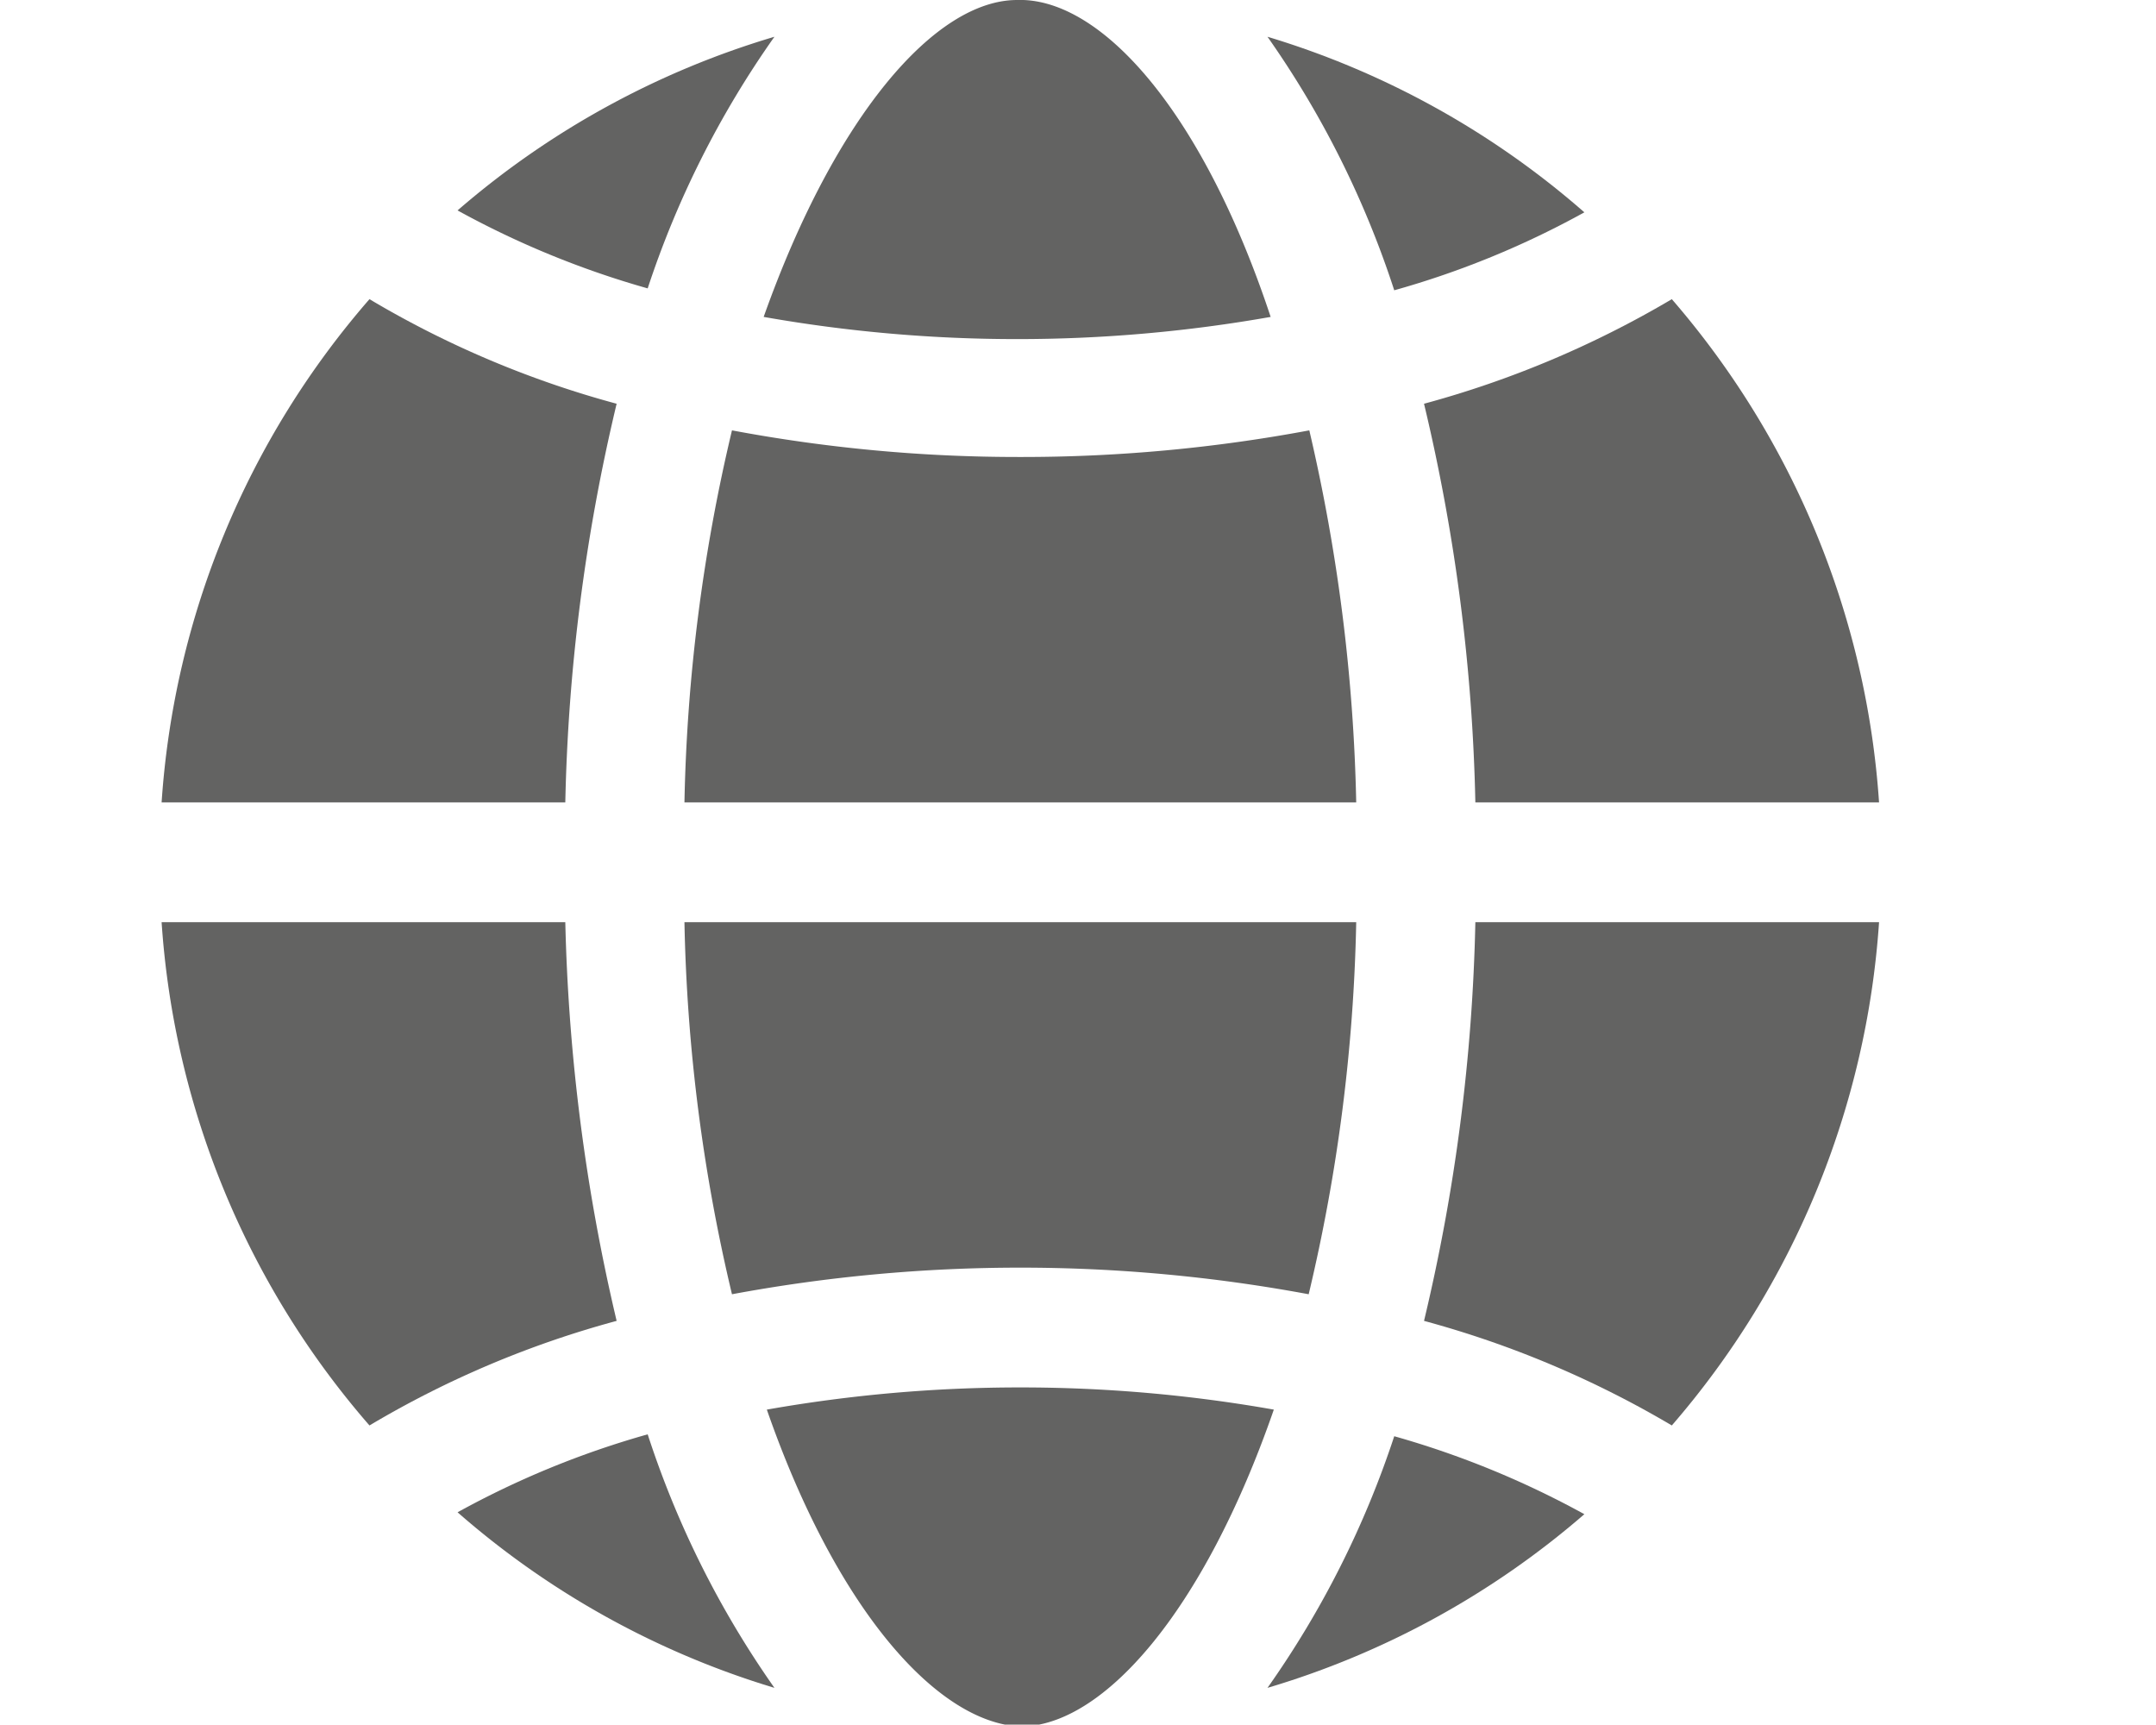 <svg id="Ebene_1" data-name="Ebene 1" xmlns="http://www.w3.org/2000/svg" viewBox="0 0 34.02 27.21"><defs><style>.cls-1{fill:#636362}</style></defs><path class="cls-1" d="M21.4 14.55H10.8a27.58 27.58.0 0 0 .75 5.87 24.86 24.86.0 0 1 9.1.0A27.58 27.58.0 0 0 21.4 14.55z"/><path class="cls-1" d="M12.22.58a13.5 13.5.0 0 0-5 2.74 14.26 14.26.0 0 0 3 1.23A15 15 0 0 1 12.22.58z"/><path class="cls-1" d="M20.66 6.79a24.61 24.61.0 0 1-4.56.42 24.42 24.42.0 0 1-4.55-.42 27.58 27.58.0 0 0-.75 5.87H21.4A28.28 28.28.0 0 0 20.66 6.79z"/><path class="cls-1" d="M8.92 14.55H2.55a13.46 13.46.0 0 0 3.28 7.94 15.52 15.52.0 0 1 3.9-1.65A30.33 30.33.0 0 1 8.92 14.55z"/><path class="cls-1" d="M16.1 21.89a22.94 22.94.0 0 0-4 .35c1.1 3.16 2.69 4.94 4 5h0c1.3.0 2.89-1.8 4-5A22.94 22.94.0 0 0 16.1 21.89z"/><path class="cls-1" d="M16.05.0c-1.29.0-2.87 1.82-4 5a22.94 22.94.0 0 0 4 .35 22.94 22.94.0 0 0 4-.35C19 1.83 17.45.05 16.15.0h-.1z"/><path class="cls-1" d="M20 26.63a13.5 13.5.0 0 0 5-2.74 14.26 14.26.0 0 0-3-1.23A15 15 0 0 1 20 26.63z"/><path class="cls-1" d="M22.47 6.37a29.67 29.67.0 0 1 .81 6.29h6.37a13.52 13.52.0 0 0-3.27-7.94A15.76 15.76.0 0 1 22.47 6.37z"/><path class="cls-1" d="M23.28 14.55a29.67 29.67.0 0 1-.81 6.29 15.76 15.76.0 0 1 3.91 1.65 13.52 13.52.0 0 0 3.27-7.94z"/><path class="cls-1" d="M20 .58a15 15 0 0 1 2 4 14 14 0 0 0 3-1.23A13.5 13.5.0 0 0 20 .58z"/><path class="cls-1" d="M12.22 26.63a15 15 0 0 1-2-4 14.14 14.14.0 0 0-3 1.23A13.5 13.5.0 0 0 12.22 26.63z"/><path class="cls-1" d="M8.92 12.66a29.67 29.67.0 0 1 .81-6.29 15.52 15.52.0 0 1-3.9-1.65 13.46 13.46.0 0 0-3.28 7.94z"/></svg>